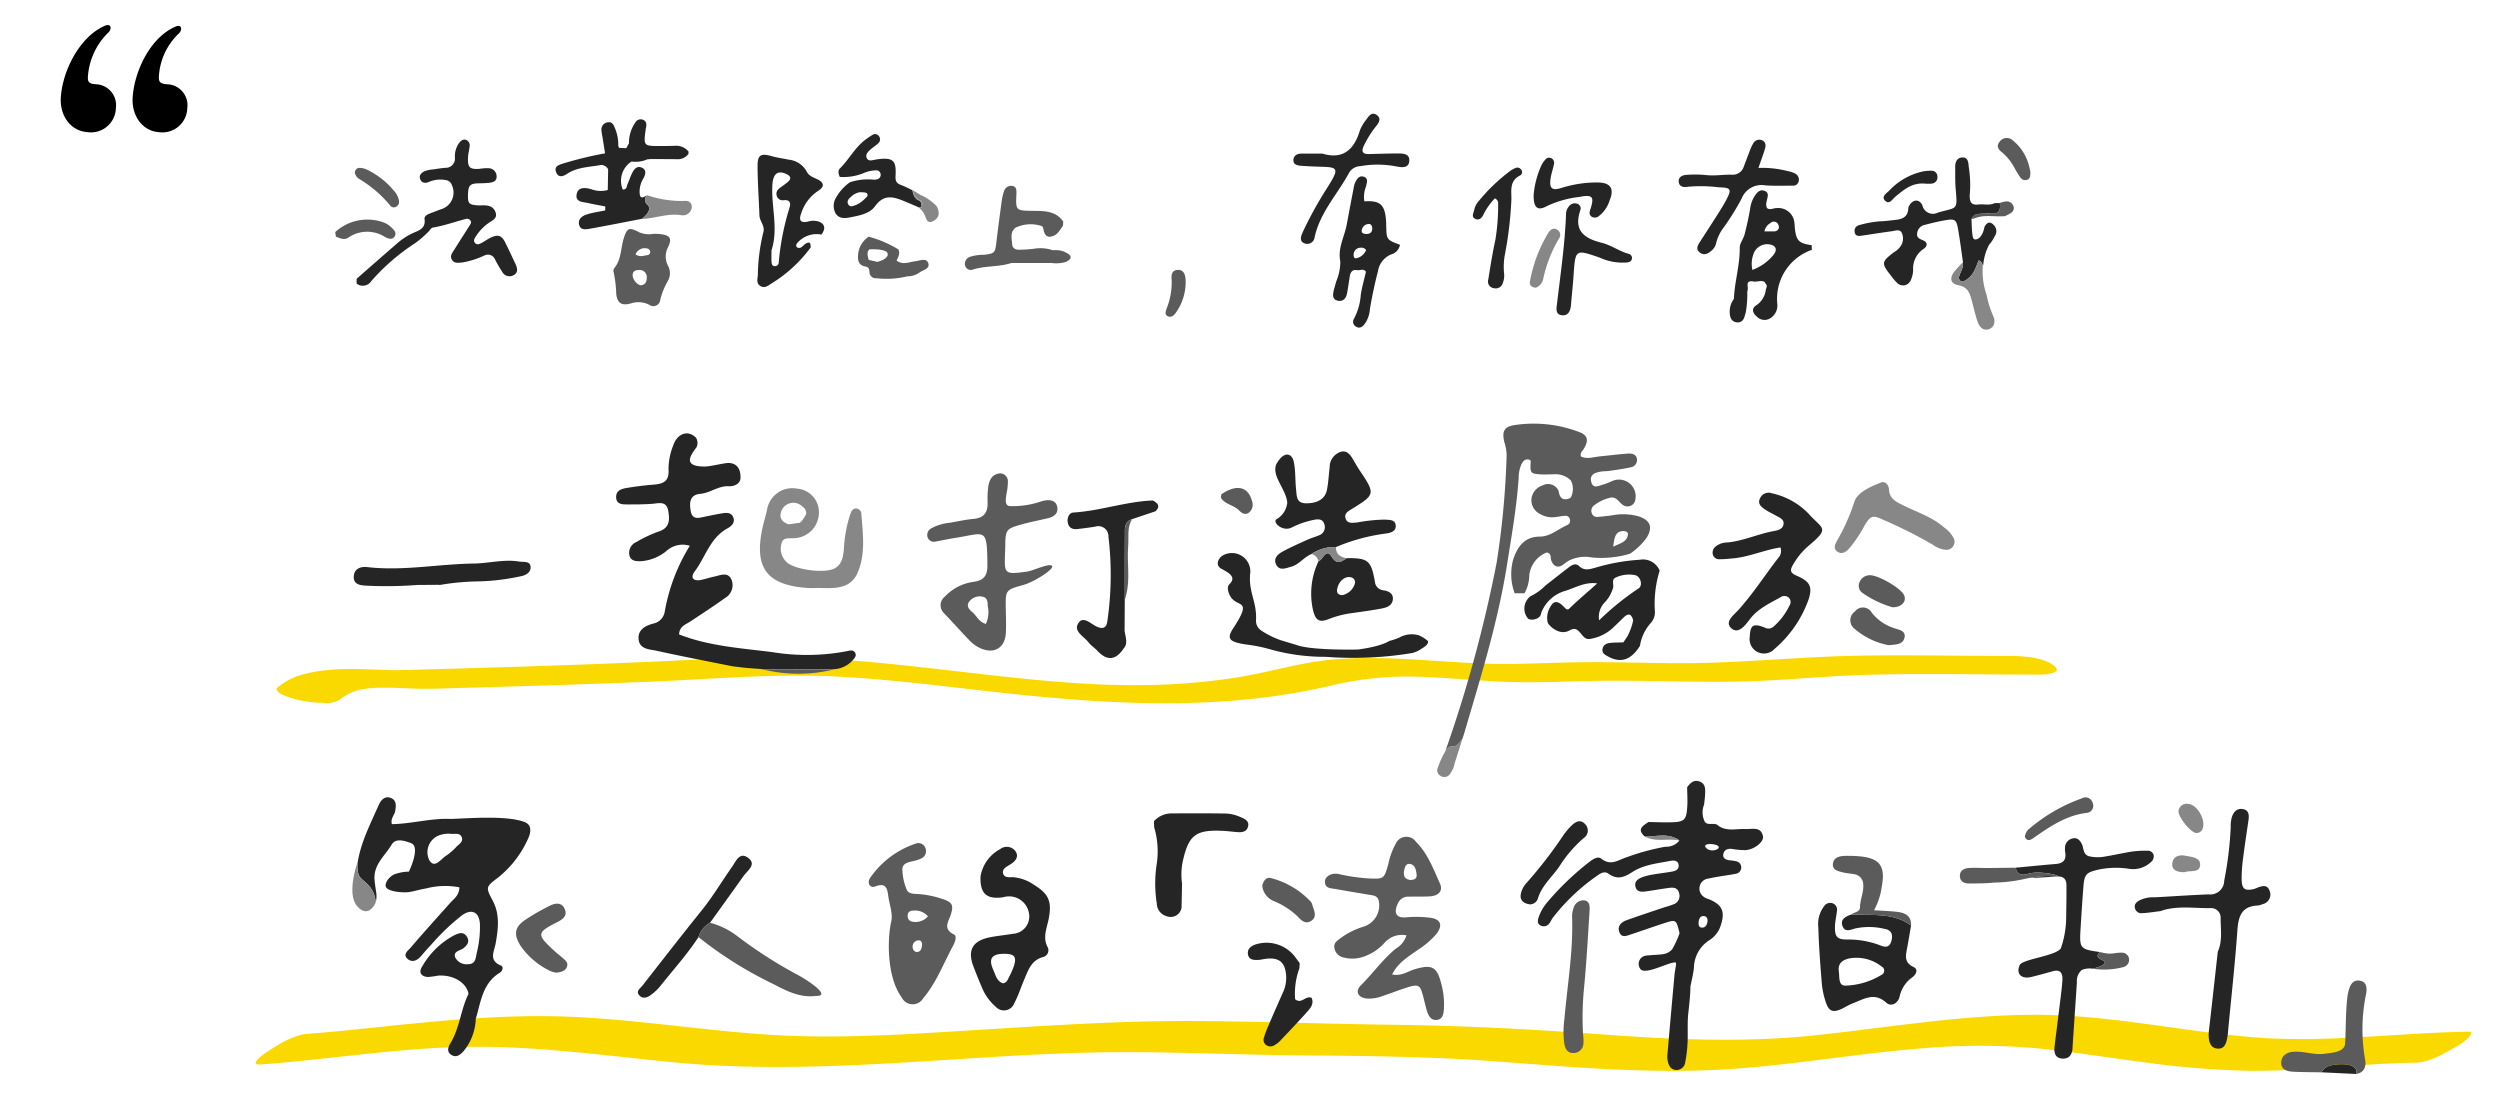<svg xmlns="http://www.w3.org/2000/svg" width="329.702" height="147.712" viewBox="0 0 329.702 147.712">
  <g id="Group_4002" data-name="Group 4002" transform="translate(-4831.043 -415.716)">
    <g id="Group_4001" data-name="Group 4001">
      <g id="Group_3992" data-name="Group 3992">
        <path id="Path_14087" data-name="Path 14087" d="M4875.765,508.053a6.672,6.672,0,0,1,3.19-1.454c.385-.072,1.078-.137,1.613-.172.387-.026.051,0-.024,0,.172-.006.343-.009.515-.012q.6-.009,1.2,0c.339,0,.679.013,1.018.023.292.009,1,.034.3.008.91.034,1.818.078,2.728.1,1.665.042,3.333-.044,5-.091,8.373-.235,16.745-.481,25.114-.821,7.832-.318,15.684-1.026,23.525-.761.45.016.156.005.06,0l.647.029q.648.031,1.294.067,1.4.08,2.8.183,2.687.2,5.367.471,1.288.127,2.572.266.643.069,1.286.141c.5.055.041,0-.052-.007l.858.1c1.788.2,3.576.413,5.364.618,15.549,1.786,31.272,3.006,46.662-.659a42.767,42.767,0,0,1,11.093-1.122c3.5.081,7.6.5,11.336.662,4.142.18,8.244-.05,12.383-.113,3.5-.053,7.005.019,10.508.076s7.016.079,10.523-.056c3.912-.15,7.913-.519,11.764-.7,6.648-.311,13.3-.215,19.954-.168q2.888.021,5.774.022c.7,0,3.128-.185,1.721-1.234s-4.032-1.224-5.7-1.224c-6.948,0-13.9-.171-20.847-.018-7.5.166-14.961.971-22.463.967-3.484,0-6.966-.1-10.45-.133-3.8-.034-7.578.142-11.372.227-8.031.18-16.342-1.332-24.579-.537-4.033.389-7.9,1.608-11.89,2.257a82.447,82.447,0,0,1-10.932,1.043q-2.886.081-5.773.006c-1.632-.039-3.02-.108-4.9-.233-1.813-.12-3.624-.271-5.433-.441q-1.406-.134-2.81-.28l-1.294-.137-.646-.07-.515-.057-.3-.034-.645-.073-1.29-.148-2.79-.322q-3.132-.363-6.268-.706c-3.572-.386-7.15-.724-10.737-.931-8.049-.464-16.012.06-24.053.414-8.368.369-16.741.633-25.114.873q-3.231.093-6.463.183c-.657.018-1.313.033-1.971.02-.3-.005-.6-.019-.9-.026-.443-.009.2.009.238.01l-.648-.025c-3.347-.132-6.816-.3-10.089.55a8.8,8.8,0,0,0-3.493,1.7c-1,.846,2.384,1.663,2.746,1.738a15.52,15.52,0,0,0,3.256.367,3.491,3.491,0,0,0,2.026-.353Z" fill="#fad900"/>
      </g>
      <g id="Group_3993" data-name="Group 3993">
        <path id="Path_14088" data-name="Path 14088" d="M4865.425,556.1c9.6-.71,19.153-2.365,28.8-2.334,8.609.027,17.119,1.219,25.671,2.049,18.227,1.769,36.449-.819,54.68-1.282,8.9-.225,17.809.25,26.712.348,8.96.1,17.936.125,26.875.8,9.463.71,18.924,1.547,28.423,1.164s18.83-2.177,28.287-2.9a85.637,85.637,0,0,1,14.288-.024c4.87.444,9.709,1.257,14.558,1.878a115.362,115.362,0,0,0,14.4,1.14c4.788.009,9.562-.42,14.335-.749,2.381-.164,4.763-.292,7.149-.326,1.7-.025,3.478-1.031,4.918-1.862a7.608,7.608,0,0,0,2.1-1.479c.108-.132.667-.756.1-.748-9.7.139-19.249,1.558-28.957.7-9.578-.844-19.057-2.992-28.7-2.93-9.537.061-18.921,1.662-28.377,2.682-9.509,1.025-19.066.6-28.581-.108-9.156-.682-18.268-1.142-27.45-1.257-8.905-.111-17.817-.466-26.72-.492-9.328-.028-18.645.6-27.951,1.172-9.151.566-18.33,1.22-27.5.633-8.355-.536-16.638-1.861-25-2.312-9.666-.521-19.169.536-28.766,1.542-2.371.249-4.743.474-7.121.65-1.814.134-3.835,1.392-5.317,2.371-.5.33-2.559,1.8-.861,1.674Z" fill="#fad900"/>
      </g>
      <g id="Group_3999" data-name="Group 3999">
        <g id="Group_3998" data-name="Group 3998">
          <g id="Group_3997" data-name="Group 3997">
            <g id="Group_3996" data-name="Group 3996">
              <path id="Path_14089" data-name="Path 14089" d="M4952.079,443l.062.026Z" fill="none"/>
              <path id="Path_14090" data-name="Path 14090" d="M5093.36,447.991l.006-.007-.006.007Z" fill="none"/>
              <path id="Path_14091" data-name="Path 14091" d="M5055.57,538.046c.428-.022.594-.421.669-.818.015-.336-.087-.643-.439-.7-.487-.072-.669.293-.727.694S5055.029,538.073,5055.57,538.046Z" fill="none"/>
              <path id="Path_14092" data-name="Path 14092" d="M5056.03,527.522c.587.669,1.924.232,1.651-.177S5055.443,526.853,5056.03,527.522Z" fill="none"/>
              <path id="Path_14093" data-name="Path 14093" d="M4944.456,441.066a2.269,2.269,0,0,0-1.139.57c-.3.256-.638.568-.423,1,.241.481.677.239,1.033.12a3.673,3.673,0,0,0,1.223-.872c.163-.145.388-.3.284-.553C4945.34,441.1,4945.085,441.091,4944.456,441.066Z" fill="none"/>
              <path id="Path_14094" data-name="Path 14094" d="M4952.145,539.731a.814.814,0,0,0-.743.936.632.632,0,0,0,.557.613c.57-.061.646-.517.679-.966C4952.662,539.993,4952.494,539.688,4952.145,539.731Z" fill="none"/>
              <path id="Path_14095" data-name="Path 14095" d="M5079.172,543.166a5.339,5.339,0,0,0-4.29-1.044c-.95.233-1.5.711-1.323,1.767.086.716-.077,1.851.878,1.81a9.633,9.633,0,0,0,4.738-1.417A.613.613,0,0,0,5079.172,543.166Z" fill="none"/>
              <path id="Path_14096" data-name="Path 14096" d="M4935.041,484.872l1.406-.2c.372-.055.9-1.147.9-1.147s.266-.614-.9-1.31a1.694,1.694,0,0,0-2.457,1.31C4933.806,484.5,4935.041,484.872,4935.041,484.872Z" fill="none"/>
              <path id="Path_14097" data-name="Path 14097" d="M4945.732,448.591c-.544.344-.109,1.4-.109,1.4l1.128.255s1.44-.329,1.366-1.056S4945.732,448.591,4945.732,448.591Z" fill="none"/>
              <path id="Path_14098" data-name="Path 14098" d="M5052.086,542.979c0,.01,0,.085.008.185Z" fill="none"/>
              <path id="Path_14099" data-name="Path 14099" d="M4915.735,444.572c-.006.006-.012.009-.018.015l.028-.017Z" fill="none"/>
              <path id="Path_14100" data-name="Path 14100" d="M4933.29,450.817a.473.473,0,0,0,.449-.441,34.211,34.211,0,0,1,1.451-7.342c.172-.664-.081-.977-.779-.917a.793.793,0,0,1-.928-.572c-.156-.529.146-.859.541-1.138q.419-.3.823-.61c.755-.585.37-.956-.267-1.2-1.052-.409-1.609.1-1.681,1.61-.137,2.842.819,5.7-.111,8.532,0,.512-.022,1.025.008,1.535C4932.813,450.55,4932.9,450.858,4933.29,450.817Z" fill="none"/>
              <path id="Path_14101" data-name="Path 14101" d="M5007.8,494.173a1.493,1.493,0,0,0,.265.034,2.2,2.2,0,0,0,1.628-1.43.66.66,0,0,0-.446-.914c-.724-.231-1.575.406-1.817,1.372C5007.332,493.615,5007.3,494.01,5007.8,494.173Z" fill="none"/>
              <path id="Path_14102" data-name="Path 14102" d="M4916.326,448.478a1.3,1.3,0,0,0-1.47.785c.579.408,1.074.168,1.554.106a.427.427,0,0,0,.381-.473A.492.492,0,0,0,4916.326,448.478Z" fill="none"/>
              <path id="Path_14103" data-name="Path 14103" d="M5093.375,447.966l-.007.012.007-.011Z" fill="none"/>
              <path id="Path_14104" data-name="Path 14104" d="M4915.285,451.33c-.436-.006-.8.159-.812.672-.015.564.651,1.349,1.107,1.341.556-.08.75-.439.757-.96A.933.933,0,0,0,4915.285,451.33Z" fill="none"/>
              <path id="Path_14105" data-name="Path 14105" d="M5052.259,526.354a1.1,1.1,0,0,0-.28-.117,3.131,3.131,0,0,1,.543.334l0,0,0,0A1.122,1.122,0,0,0,5052.259,526.354Z" fill="none"/>
              <path id="Path_14106" data-name="Path 14106" d="M4890.5,525.679a3.485,3.485,0,0,0-1.806.315,2.38,2.38,0,0,0-1.039,3.165c.716,1.18,1.517-.157,2.2-.576a7.669,7.669,0,0,0,1.379-1.194c.354-.358.967-.68.678-1.3C4891.639,525.482,4890.98,525.758,4890.5,525.679Z" fill="none"/>
              <path id="Path_14107" data-name="Path 14107" d="M4963.45,541.5c-1.627,0-2.078.649-1.406,2.134.3.663.457,1.482,1.276,1.758.487-.076.618-.463.783-.8a10.348,10.348,0,0,0,.65-1.464C4965.148,541.875,4964.833,541.5,4963.45,541.5Z" fill="none"/>
              <path id="Path_14108" data-name="Path 14108" d="M5017.071,531.77c.457-.005.864-.162.8-.712-.074-.618-.19-1.353-.975-1.409-.474-.034-.606.517-.676.933C5016.109,531.231,5016.313,531.7,5017.071,531.77Z" fill="none"/>
              <path id="Path_14109" data-name="Path 14109" d="M5064.943,449.317c.319-.4.517-.958-.165-1.27a1.909,1.909,0,0,0-2.342.846,3.7,3.7,0,0,0-.29,2.421A6.486,6.486,0,0,0,5064.943,449.317Z" fill="none"/>
              <path id="Path_14110" data-name="Path 14110" d="M5065.014,446.225a.6.6,0,0,0,.632-.461.83.83,0,0,0-.205-.609.623.623,0,0,0-.912-.024,1.654,1.654,0,0,0-.793,1.1C5064.239,446.23,5064.628,446.247,5065.014,446.225Z" fill="none"/>
              <path id="Path_14111" data-name="Path 14111" d="M5000.36,502.089l.018.012-.018-.012Z" fill="none"/>
              <path id="Path_14112" data-name="Path 14112" d="M5089.528,452.7a.4.4,0,0,0,.381.135A.4.4,0,0,1,5089.528,452.7Z" fill="none"/>
              <path id="Path_14113" data-name="Path 14113" d="M5010.5,448.386a.91.91,0,0,0-.933.983c-.014.251.122.493.378.4a1.807,1.807,0,0,0,1.265-1.069A.727.727,0,0,0,5010.5,448.386Z" fill="none"/>
              <path id="Path_14114" data-name="Path 14114" d="M4960.626,494.409a1.713,1.713,0,0,0-1.8.7c-.378.565.052,1.007.459,1.348.565.472.826,1.276,1.77,1.543a3.634,3.634,0,0,0,.249-2.327C4961.3,495.151,4961.283,494.528,4960.626,494.409Z" fill="none"/>
              <path id="Path_14115" data-name="Path 14115" d="M4951.437,535.816a.631.631,0,0,0-.7.713.725.725,0,0,0,.709.751,2.142,2.142,0,0,0,1.963-.717A2.219,2.219,0,0,0,4951.437,535.816Z" fill="none"/>
              <path id="Path_14116" data-name="Path 14116" d="M5011.508,445.257a.971.971,0,0,0-.883.865c-.047.347.259.436.6.456.473-.009.821-.207.781-.79C5011.989,445.487,5011.843,445.214,5011.508,445.257Z" fill="none"/>
              <path id="Path_14117" data-name="Path 14117" d="M4897.7,447.742c-.475-.966-.966-1.15-1.915-.7-.411.194-.784.468-1.184.688-.3.166-.664.344-.929.012s0-.655.181-.93a6.326,6.326,0,0,1,1.521-1.611c.525-.4,1.354-.627,1.007-1.533-.322-.839-1.093-.9-1.869-.869-.114.005-.228.012-.342.007-1.264-.064-1.44-.237-1.409-1.375.034-1.288.255-1.516,1.458-1.54.455-.009.911-.018,1.361-.07.472-.054.945-.2.958-.781a1.082,1.082,0,0,0-1.049-1.14,5.9,5.9,0,0,0-1.185.081c-1.336.092-1.607-.169-1.535-1.549.023-.452.149-.9.2-1.35a.781.781,0,0,0-.374-.88c-.459-.23-.768.083-1.024.384a3.09,3.09,0,0,0-.533,1.945,1.208,1.208,0,0,1-1.249,1.316c-.511.036-1.019.123-1.527.2a4.59,4.59,0,0,0-1.165.224c-.415.184-.84.514-.644,1.054.189.522.653.6,1.138.39a3.826,3.826,0,0,1,2.179-.26,1,1,0,0,1,.878.7,2.3,2.3,0,0,1-1.5,3.177c-.48.179-.958.364-1.437.548-.336.129-.728.373-.681.691.2,1.369-.854,1.553-1.7,1.964a8.977,8.977,0,0,0-1.982,1.338q-2.643,2.3-5.279,4.615c0,.212,0,.425.008.637a1.342,1.342,0,0,0,1.948-.357,27.759,27.759,0,0,1,5.8-5.007,13.824,13.824,0,0,0,1.681-1.447c.209-.187.371-.541.594-.577,1.468-.243,2.862-.751,4.294-1.121a.569.569,0,0,1,.735.248c.11.238-.053.437-.174.627-.672,1.06-1.355,2.113-2.015,3.18-.233.376-.586.755-.324,1.252.308.583.877.439,1.372.414a11.157,11.157,0,0,0,2.926-.923,1.014,1.014,0,0,1,1.417.528,18.388,18.388,0,0,0,.947,1.627,1.084,1.084,0,0,0,1.486.449c.658-.339.515-.937.261-1.488C4898.584,449.594,4898.149,448.664,4897.7,447.742Z" fill="#252525"/>
              <path id="Path_14118" data-name="Path 14118" d="M5064.338,457.78a1.972,1.972,0,0,0,1.1-1.969,6.824,6.824,0,0,1,4.555-7.146c-.009-.207-.018-.413-.027-.62-1.656-.215-2.035-.589-2.214-2.2-.025-.226-.016-.457-.054-.68a2.134,2.134,0,0,0-2.324-2.008c-.436-.017-.88.318-1.293,0a1.2,1.2,0,0,1-.058-.847c.084-.534.457-1.2-.335-1.448-.649-.2-1.011.354-1.328.844a4.164,4.164,0,0,0-.515,1.606c-.2,1.117-.44,2.229-.728,3.327-.156.6-.643,1.164-.636,1.741.031,2.295-.68,4.494-.774,6.765a2.767,2.767,0,0,0-.549,1.744c.016.6.169,1.188.825,1.322s1.05-.276,1.183-.921h0v-.012a3.313,3.313,0,0,0,.125-.447,13.821,13.821,0,0,0,.182-2.651,1.612,1.612,0,0,0,.066-.323c.044-.45-.294-1.135.638-1.04h0l0,0c.531.187,1.5-.366,1.725.335.17.141.2.36.029.7a2.868,2.868,0,0,1-1.244,2.11c-.711.441-.507,1.05.072,1.533A1.4,1.4,0,0,0,5064.338,457.78Zm.191-12.649a.623.623,0,0,1,.912.024.83.83,0,0,1,.205.609.6.6,0,0,1-.632.461c-.386.022-.775.005-1.278.005A1.654,1.654,0,0,1,5064.529,445.131Zm-2.383,6.183a3.7,3.7,0,0,1,.29-2.421,1.909,1.909,0,0,1,2.342-.846c.682.312.484.865.165,1.27A6.486,6.486,0,0,1,5062.146,451.314Z" fill="#252525"/>
              <path id="Path_14119" data-name="Path 14119" d="M5045.8,449.184c-1.22-.341-2.278-1.14-3.471-1.434-2.409-.593-3.8-1.643-2.855-4.358a.644.644,0,0,0-.454-.817.937.937,0,0,0-.949.227,1.631,1.631,0,0,0-.5,1.231c-.155,3.945-.726,7.847-1.192,11.76-.085.641-.205,1.408.651,1.5s1.131-.6,1.195-1.359c.11-1.309.253-2.616.344-3.927.236-3.429.225-3.42,3.431-2.322a7.258,7.258,0,0,0,3.667.641c.289-.051.556-.18.6-.513A.567.567,0,0,0,5045.8,449.184Z" fill="#252525"/>
              <path id="Path_14120" data-name="Path 14120" d="M5025.63,444.592c.519.224.859-.154,1.061-.605a8.682,8.682,0,0,1,1.5-2.114c.407.233.44.464.429.688a27.879,27.879,0,0,1-.364,4.777c-.382,1.727-.651,3.481-.936,5.228a.886.886,0,0,0,.731,1.156.985.985,0,0,0,1.2-.725,2.649,2.649,0,0,0,.157-1.171,8.806,8.806,0,0,1,.138-2.725,49.932,49.932,0,0,0,.824-7.142c-.011-1.209-.229-2.426,1.156-3.107a.5.5,0,0,0,.142-.751.609.609,0,0,0-.756-.232,3.129,3.129,0,0,0-.739.418,23.6,23.6,0,0,0-4.076,3.9,2.553,2.553,0,0,0-.632,1.2C5025.386,443.8,5025.03,444.333,5025.63,444.592Z" fill="#252525"/>
              <path id="Path_14121" data-name="Path 14121" d="M5035.066,442.887a13.738,13.738,0,0,1,4.266-1.2c1.76-.346,2-.035,1.442,1.661-.118.359-.179.671.148.92a.782.782,0,0,0,.956-.036,4.138,4.138,0,0,0,1.442-2.08c.642-1.532.14-2.338-1.493-2.371a15.579,15.579,0,0,0-4.893.731c-1.222.374-1.581.046-1.4-1.243.094-.673.342-1.322.464-1.993a.667.667,0,0,0-.387-.706.612.612,0,0,0-.766.2,2.868,2.868,0,0,0-.562.847,11.938,11.938,0,0,0-.98,3.759C5033.258,443.151,5033.842,443.573,5035.066,442.887Z" fill="#252525"/>
              <path id="Path_14122" data-name="Path 14122" d="M5081.036,441.63c1.1-.893,2.17-1.872,3.966-1.692a4.618,4.618,0,0,0,.8-.009.825.825,0,0,0,.744-.968.742.742,0,0,0-.794-.726,5.063,5.063,0,0,0-1.178.106,8.574,8.574,0,0,0-4.364,2.5c-.359.362-1.123.8-.543,1.361C5080.23,442.745,5080.626,441.961,5081.036,441.63Z" fill="#252525"/>
              <path id="Path_14123" data-name="Path 14123" d="M4915.718,444.576v.011c.006-.006.012-.009.018-.015Z" fill="#252525"/>
              <path id="Path_14124" data-name="Path 14124" d="M4916.463,442.752a.838.838,0,0,1-.073-1.29,1,1,0,0,1-.257.145c-.366.2-.7.308-.737-.478h0a3.3,3.3,0,0,1,.441-1.786c.284-.477.567-1.173-.115-1.5-.737-.35-1.124.284-1.4.878-.191.413-.319.856-.518,1.264-.131.269-.038.735-.63.73a3.008,3.008,0,0,1,1.163-3.7,3.929,3.929,0,0,0,2.106-.294l.018-.007a.586.586,0,0,0,.288-.022h0c1.168.005,2.337.006,3.506.018a1.758,1.758,0,0,0,1.6-.721.558.558,0,0,1,0-.278,2.106,2.106,0,0,0-1.811-.768c-.624.027-1.25.026-1.876.029-2.273.007-2.274.005-1.957-2.285.008-.056.028-.111.038-.166.079-.42.057-.814-.4-1.01a.82.82,0,0,0-1.03.379,4.668,4.668,0,0,0-.828,2.728l-.359.642-.971-.044h0a.679.679,0,0,0-.082-.261,5.6,5.6,0,0,0-.5-2.481c-.152-.386-.393-.736-.88-.625a.941.941,0,0,0-.844.926,6.6,6.6,0,0,0,.143,1.006q.17,1.078.34,2.157a48.463,48.463,0,0,0-5.453,1.319c-.618.2-1.343.373-.977,1.224.312.725.943.483,1.445.15,1.294-.857,2.8-.868,4.25-1.123a1.006,1.006,0,0,1,1.142.541q-.024,1.364-.05,2.727a3.517,3.517,0,0,1-2.187-.112c-.858-.235-1.775-.294-1.925.731s.919.951,1.6,1.113c.721.17,1.454.292,2.182.435h0l-.006.525c-.775.159-1.565.268-2.32.493-.676.2-1.336.616-1.11,1.441.193.708.92.567,1.458.471,2.277-.409,4.547-.862,6.82-1.3C4915.718,444.576,4917.181,443.478,4916.463,442.752Z" fill="#252525"/>
              <path id="Path_14125" data-name="Path 14125" d="M4930.987,452c-.05.512-.216,1.068.3,1.414.6.4,1.085-.05,1.556-.347a18.216,18.216,0,0,0,5.128-4.737c-.071-.281.063-.795-.506-.566-.3.121-.521.423-.808.6a.52.52,0,0,1-.46-.006c-.239-.159-.152-.411-.012-.589a3.365,3.365,0,0,1,3.195-1.116h0c.455-.649.6-1.272-.268-1.683a2.346,2.346,0,0,0-1.52-.029c-1.139.253-1.171-.342-.869-1.131a5.568,5.568,0,0,1,2.238-2.939c.866-.53.74-1.1-.1-1.5-.565-.273-1.152-.433-1.459-1.083a3.043,3.043,0,0,0-2.361-1.517c-.723-.161-1.467-.246-2.177-.45-1.478-.422-1.919-.2-1.913,1.307.01,2.168.167,4.335.246,6.5.028.791.792,1.385.5,2.283A25.118,25.118,0,0,0,4930.987,452Zm1.8-3.264c.93-2.832-.026-5.69.111-8.532.072-1.508.629-2.019,1.681-1.61.637.247,1.022.618.267,1.2q-.4.314-.823.61c-.4.279-.7.609-.541,1.138a.793.793,0,0,0,.928.572c.7-.06.951.253.779.917a34.211,34.211,0,0,0-1.451,7.342.473.473,0,0,1-.449.441c-.392.041-.477-.267-.494-.546C4932.766,449.761,4932.788,449.248,4932.788,448.736Z" fill="#252525"/>
              <path id="Path_14126" data-name="Path 14126" d="M4946.438,442.923c1.232-1.725,2.568-1.209,4.022-.607.539.223,1.074.455,1.61.684l-.007,0,.016.008.062.026c.106.043.292.1.387-.021a.683.683,0,0,0-.392-.908c-.66-.274-.751-1.3-.751-1.3-.516-.239-1.02-.511-1.552-.708-.577-.214-.721-.548-.684-1.171.126-2.1-.339-2.481-2.481-2.192-.113.015-.223.048-.336.067-.333.056-.715.181-.937-.162-.268-.416.014-.79.288-1.063.357-.357.815-.612,1.184-.96a.691.691,0,0,0,.1-.936.616.616,0,0,0-.9-.146,9.6,9.6,0,0,0-.987.673c-1.323,1.029-2.085,2.553-3.261,3.715-.331.328-.177.746-.026,1.126a7.056,7.056,0,0,0,3.142-.5,4.259,4.259,0,0,1,1.638-.367.573.573,0,0,1,.606.478.614.614,0,0,1-.547.722,1.314,1.314,0,0,1-.5.019,7.529,7.529,0,0,0-3,.352h0a6.272,6.272,0,0,0-1.815,2,2.059,2.059,0,0,0-.07,2.114c.473.739,1.257.649,2,.5C4944.426,444.132,4945.755,443.881,4946.438,442.923Zm-1.288-1.044a3.673,3.673,0,0,1-1.223.872c-.356.119-.792.361-1.033-.12-.215-.427.12-.739.423-1a2.269,2.269,0,0,1,1.139-.57c.629.025.884.03.978.26C4945.538,441.578,4945.313,441.734,4945.15,441.879Z" fill="#252525"/>
              <path id="Path_14127" data-name="Path 14127" d="M5015.675,448c-1.774-.662-1.773-.662-1.817-2.557-.007-.285-.012-.571-.039-.854-.189-1.918-.819-2.452-2.842-2.319a3.688,3.688,0,0,1,.211-1.944c.1-.5.381-1.09-.31-1.307-.6-.189-.907.333-1.13.81a2.737,2.737,0,0,0-.179.658q-.467,2.433-.922,4.868c-.3,1.609-1.208,3.07-.839,4.861a6.934,6.934,0,0,1-.555,2.651c-.093.388-.224.766-.314,1.154-.138.59-.189,1.22.578,1.36.673.122,1.054-.335,1.174-.967.138-.727.235-1.462.35-2.193.089-.568.314-1.006.994-.876.369.071.794-.271,1.154.2-.233,1.02-.541,2.061-.693,3.125a7.767,7.767,0,0,1-.894,3.088.728.728,0,0,0,.285,1.04c.419.27.767.059,1.052-.254a3.784,3.784,0,0,0,.767-2.053c.283-1.688.635-3.359,1.067-5.017a2.862,2.862,0,0,1,1.7-2.191A1.634,1.634,0,0,0,5015.675,448Zm-5.733,1.768c-.256.093-.392-.149-.378-.4a.91.91,0,0,1,.933-.983.727.727,0,0,1,.71.314A1.807,1.807,0,0,1,5009.942,449.769Zm1.286-3.191c-.344-.02-.65-.109-.6-.456a.971.971,0,0,1,.883-.865c.335-.043.481.23.5.531C5012.049,446.371,5011.7,446.569,5011.228,446.578Z" fill="#252525"/>
              <path id="Path_14128" data-name="Path 14128" d="M5002.608,437.577c1.023.082,2.051.111,3.077.145,1.651.056,1.813.349.969,1.817-.2.347-.419.681-.627,1.023a49.108,49.108,0,0,0-3.213,5.849c-.232.529-.425,1.195.347,1.427a.98.98,0,0,0,1.259-.858c.725-3.284,3.055-5.7,4.582-8.55a1.794,1.794,0,0,1,1.435-.8,12.891,12.891,0,0,1,4.76.038c.664.124,1.7.3,1.709-.814.009-.906-.888-.9-1.575-.9-1.255,0-2.511.052-3.767.079-.815.017-1.018-.339-.668-1.069a13.034,13.034,0,0,1,1.631-2.608c.39-.479.705-1.037.079-1.477-.648-.456-1.043.132-1.369.6a5.447,5.447,0,0,0-.865,1.471c-.771,2.633-2.362,3.815-4.917,3.024-1.069,0-1.925-.008-2.781,0-.583.007-1.049.265-1.058.878C5001.608,437.435,5002.16,437.542,5002.608,437.577Z" fill="#252525"/>
              <path id="Path_14129" data-name="Path 14129" d="M5053.6,440.35a18.876,18.876,0,0,1,4.1.068c1.647.038,1.752.238,1,1.667-.291.554-.618,1.092-.954,1.621-.825,1.3-1.663,2.593-2.5,3.887-.327.508-.623,1.042.046,1.479.59.386,1.092.033,1.531-.354a1.8,1.8,0,0,0,.567-1.035,5.644,5.644,0,0,1,.981-1.979,33.623,33.623,0,0,0,2.346-3.772,2.818,2.818,0,0,1,3.131-1.771c1.193.084,2.394.045,3.592.038a.734.734,0,0,0,.8-.51.9.9,0,0,0-.39-1.048,2.862,2.862,0,0,0-.959-.338,13.246,13.246,0,0,0-3.944-.438c.35-1.012.627-1.754.859-2.509.143-.465.121-.939-.414-1.157a.922.922,0,0,0-1.16.476,5.848,5.848,0,0,0-.483,1.087c-.251.637-.487,1.28-.732,1.92a1.516,1.516,0,0,1-1.573,1.072c-1.139-.029-2.268.184-3.416.049a15.134,15.134,0,0,0-2.564-.027c-.532.028-1.082.273-1.033.9C5052.478,440.344,5053.085,440.449,5053.6,440.35Z" fill="#252525"/>
              <path id="Path_14130" data-name="Path 14130" d="M5084.7,448.56c.5-.313.667-.854-.059-1.157-.458-.192-.851-.341-.761-.937a1.252,1.252,0,0,1,.967-1.084c.937-.248,1.882-.477,2.837-.636,1.165-.194,1.374-.045,1.587,1.169.256,1.458.437,2.928.651,4.393a2.687,2.687,0,0,1-.312,1.337c-.06.142-.119.284-.17.428a.984.984,0,0,0-.042.166.524.524,0,0,0,.133.464.4.4,0,0,0,.381.135.738.738,0,0,0,.19-.065c.062-.031.124-.068.184-.105a3.033,3.033,0,0,0,.975-.968,3.489,3.489,0,0,0,.223-.409c.189-.406.344-.827.513-1.241a.862.862,0,0,1,.4.327.89.89,0,0,1,.138.447c.02-.054.042-.107.061-.161a6.9,6.9,0,0,1,.778-2.679l-.006.007h0l.006-.007a4.294,4.294,0,0,0,.739-1.138l0,.008a1.11,1.11,0,0,0-.085-1.408c-.527-.592-.93-.437-1.27.188h0s-.235,1.545-1.151,1.662c-.4.05-.413-.474-.447-.706-.075-.516-.089-1.42-.117-1.968a1.047,1.047,0,0,1,.205-.359,1.069,1.069,0,0,1,.64-.321,2.73,2.73,0,0,1,.39-.037c.228-.009.457-.022.685-.03s.457-.009.683.006c.662.045.991-.166,1.112-.546a1.524,1.524,0,0,0,.052-.531c-.006-.1-.017-.206-.035-.316h0l-.687.022h0c-.693.334-1.434.087-2.147.176-.918.114-1.133-.326-1.131-1.171a15.654,15.654,0,0,0-.129-3.843h0c-.051-.587-.109-1.252-.892-1.189-.672.055-.9.622-.892,1.256.012.97-.023,1.946.064,2.91.261,2.925.187,2.348-2.356,3.109a1.419,1.419,0,0,1-2.022-.918c-.383-.935-1.305-.856-1.775.044a.79.79,0,0,0-.1.323c-.038,1.111-.777,1.42-1.71,1.512-.68.067-1.361.176-2.042.185a13.726,13.726,0,0,0-2.523.445c-.494.1-.868.373-.8.93.08.666.594.569,1.053.5,1.3-.19,2.593-.4,3.893-.574.432-.058.98-.3,1.261.191a1.807,1.807,0,0,1-.055,1.653,2.681,2.681,0,0,1-.976.937c-1.656,1.276-1.678,1.44-.377,3.094a7.161,7.161,0,0,0,.771.915,1.1,1.1,0,0,0,1.836-.331,3.548,3.548,0,0,0,.31-1.319A3.106,3.106,0,0,1,5084.7,448.56Zm8.678-.594h0l-.007.011Zm-.587-5.1a3.739,3.739,0,0,0,.675-.09,3.739,3.739,0,0,1-.675.09c-.225.013-.427.02-.608.019C5092.361,442.886,5092.563,442.879,5092.788,442.866Zm-2.109-5.194c-.01,1.081-.038,2.162-.028,3.243C5090.641,439.834,5090.669,438.753,5090.679,437.672Z" fill="#252525"/>
              <path id="Path_14131" data-name="Path 14131" d="M4979.551,494.206c-.053.2-.1.39-.173.584A2.14,2.14,0,0,0,4979.551,494.206Z" fill="#252525"/>
              <path id="Path_14132" data-name="Path 14132" d="M4994.617,523.464a5.221,5.221,0,0,0-1.773-.453c-2.455-.052-4.911-.029-7.367-.024a3.174,3.174,0,0,0-2.246,1.023l.02.791a11.143,11.143,0,0,1,.32,4.993,16.917,16.917,0,0,0,.027,5.059,1.778,1.778,0,0,0,1.322,1.7,1.456,1.456,0,0,0,1.945-1.111l.069-3.186a8.582,8.582,0,0,1,.1-2.977c.776-3.439,1.694-4.148,5.23-3.992.612.026,1.222.11,1.834.161.636.053,1.319.047,1.528-.682C4995.856,523.984,4995.174,523.688,4994.617,523.464Z" fill="#252525"/>
              <path id="Path_14133" data-name="Path 14133" d="M5069.506,483.407a9.54,9.54,0,0,0-4.785-2.636,1.235,1.235,0,0,0-1.553.642c-.385.722.142,1.151.661,1.5.444.3.937.525,1.4.789s1.1.464,1.032,1.1c-.077.756-.827.86-1.4.971-2.033.391-3.94,1.287-6.021,1.486a2.468,2.468,0,0,0-1.5.5,1.043,1.043,0,0,0-.426,1.005.85.85,0,0,0,.8.706,12.771,12.771,0,0,0,1.594-.092c2.222-.13,4.27-1.109,6.537-1.467a1.312,1.312,0,0,1-.258,1.354c-1.789,2.3-3.35,4.761-5.313,6.925-.625.688-1.881,1.575-.834,2.436.871.715,1.754-.414,2.355-1.221,1.05-1.411,2.612-2.106,4.079-2.931a.861.861,0,0,1,1.067.055.824.824,0,0,1,.1,1.053,8.772,8.772,0,0,1-2.065,2.741,1.018,1.018,0,0,1-1.229.145c-1.5-.588-1.878-.3-1.941,1.206a1.9,1.9,0,0,0,3.247,1.638,15.327,15.327,0,0,0,4.512-6.552c.541-1.706.17-2.371-1.625-3.142-.835-.358-.828-.748-.452-1.386a9.334,9.334,0,0,1,2.023-2.493C5072.492,485.26,5071.372,485.523,5069.506,483.407Z" fill="#252525"/>
              <path id="Path_14134" data-name="Path 14134" d="M4924.683,537.412c1.479-2.059,2.963-4.114,4.431-6.181.529-.743,1.808-1.543.519-2.434-1.072-.742-1.568.559-2.053,1.247-1.328,1.884-2.5,3.873-3.953,5.677-2.652,3.295-5.244,6.639-7.851,9.969-.3.387-.967.764-.374,1.341.453.441,1.026.24,1.475-.1a6.43,6.43,0,0,0,1.183-1.092c1.714-2.168,3.582-4.216,5.1-6.537h0A3.208,3.208,0,0,1,4924.683,537.412Z" fill="#252525"/>
              <path id="Path_14135" data-name="Path 14135" d="M4878.188,535.27h0Z" fill="#252525"/>
              <path id="Path_14136" data-name="Path 14136" d="M4896.7,531.475a13.719,13.719,0,0,0,4.006-5.2c.218-.449.667-1.7-.465-2.142-2.317-.91-7.424-.491-9.721-.414h0c-2.631-.124-5.205.653-7.8.687-.187-.788.336-1.164.431-1.679.13-.707.227-1.461-.565-1.777-.812-.323-1.333.331-1.6.94-1.106,2.5-2.374,4.947-2.792,7.665-.083,2.046.486,1.867,1.454,2.917a3.509,3.509,0,0,1,.937,2.261,3.127,3.127,0,0,0,.053-1.44c-.075-.523-.159-1.046-.2-1.572-.158-1.966,1.367-3.13,2.241-4.594.53-.889,1.565-.585,2.569-.223s.362,2.4-.279,3.764v0a5.833,5.833,0,0,0-1.956.371c-.846.435-1.251,1.269-1.078,1.645.31.675,2.414.778,3.037.681.755-.117,1.491-.356,2.246-.475a9.926,9.926,0,0,1,4.413-.151c-.033,1.089-.74,1.513-1.233,2.069-1.726,1.952-3.487,3.875-5.173,5.86-.327.385-1.141.912-.415,1.52.63.527,1.292.178,1.794-.419.4-.469.8-.93,1.225-1.373a29.335,29.335,0,0,1,4.145-3.971c1.279-.9,2.237-.449,2.359,1.09a13.937,13.937,0,0,1-.417,3.88c-.137.665-.158,1.478-1.111,1.475a1.672,1.672,0,0,1-1.734-.9c-.278-.819.655-.863,1.1-1.21.538-.422.862-.923.406-1.57s-1.014-.411-1.62-.134a10.584,10.584,0,0,0-4.231,4.113c-.511.763-.169,1.346.77,1.394a13.5,13.5,0,0,0,1.361-.187c2-.108,3.678.914,3.977,2.4h0c-1.028,2.069-1.153,4.468-2.364,6.472-.34.562-.56,1.191.135,1.609.662.4,1.19-.084,1.6-.542a7.092,7.092,0,0,0,1.583-4.239h0a5.355,5.355,0,0,1-.367-.788,10,10,0,0,1-.43-1.663,10,10,0,0,0,.43,1.663,5.457,5.457,0,0,0,.367.788c.678-2.226.88-4.693,3.181-6.084.323-.2.555-.764.118-.946-1.637-.681-.861-1.852-.679-2.895.331-1.9.587-3.79-.36-5.6C4895.1,532.746,4895.062,532.7,4896.7,531.475Zm-5.461-4.086a7.669,7.669,0,0,1-1.379,1.194c-.683.419-1.484,1.756-2.2.576a2.38,2.38,0,0,1,1.039-3.165,3.485,3.485,0,0,1,1.806-.315c.475.079,1.134-.2,1.412.406C4892.206,526.709,4891.593,527.031,4891.239,527.389Z" fill="#252525"/>
              <path id="Path_14137" data-name="Path 14137" d="M4878.188,535.27h0l0,0Z" fill="#252525"/>
              <path id="Path_14138" data-name="Path 14138" d="M5004.994,486.315c-.49.21-1.011.349-1.5.569-1.107.5-2.225.991-3.292,1.571-.6.328-1.23.863-.891,1.644.423.973,1.286.549,1.993.364,1.065-.278,1.695-1.286,2.7-1.68a5.358,5.358,0,0,1,3.22-.917h0a25.18,25.18,0,0,1,6.633-1.794c.625-.093,1.325-.3,1.255-1.068-.074-.819-.879-.7-1.456-.763a21.714,21.714,0,0,0-3.646.382c-.592.036-1.334.2-1.531-.6-.15-.617.385-.9.865-1.194,3.079-1.894,3.089-1.985,1.024-5.059-.256-.381-.487-.78-.717-1.178-.391-.672-.8-1.488-1.686-1.316a2.1,2.1,0,0,0-1.564,2.05c-.119.989-.168,1.99-.353,2.967-.231,1.219-1.261,1.818-2.794,1.8-1.268-.017-1.19-.992-1.279-1.792-.135-1.217-.057-2.469-.3-3.657-.278-1.335-1.455-1.389-2.356.39a2.146,2.146,0,0,0-.021,1.132c.215,1.07,1.442,2.58,1.509,3.866a2.844,2.844,0,0,1-1.415,2.159c-.59.363.762,1.7,1.988,1.1a11.251,11.251,0,0,1,3.011-1.03c.532-.1,1.108-.105,1.3.578A1.13,1.13,0,0,1,5004.994,486.315Z" fill="#252525"/>
              <path id="Path_14139" data-name="Path 14139" d="M5006.645,489.107c-.731-1.158-1.112.423-1.714.618a9.926,9.926,0,0,0-.718,6.481c.34,1.367.834,1.66,2.147,1.121a12.96,12.96,0,0,1,3.1-.77c1.282-.187,2.569-.352,3.84-.6.68-.131,1.39-.4,1.435-1.246.041-.768-.575-1.025-1.2-1.141a1.239,1.239,0,0,1-1.169-1.149c-.5-2.809-.9-3.112-3.706-3.1C5007.939,489.755,5007.409,490.319,5006.645,489.107Zm2.6,2.756a.66.66,0,0,1,.446.914,2.2,2.2,0,0,1-1.628,1.43,1.493,1.493,0,0,1-.265-.034c-.495-.163-.466-.558-.37-.938C5007.67,492.269,5008.521,491.632,5009.245,491.863Z" fill="#252525"/>
              <path id="Path_14140" data-name="Path 14140" d="M4983.087,481.718h0c-3.558.139-6.951,1.373-10.5,1.593-.586.036-.9.816-.678,1.505.2.632.728.732,1.3.663.761-.091,1.523-.185,2.279-.31a1.329,1.329,0,0,1,1.737,1.32,42.338,42.338,0,0,1-.157,11.239c-.131.815-.6.967-1.333.65-.8-.343-1.783-1.446-2.429-.551-.809,1.121.669,1.792,1.273,2.584.321.421.8.715,1.165,1.108,1.324,1.432,2.482,1.264,3.517-.326.559-.617.209-1.465.094-2.292q.013-2.055.026-4.111c0-2.832-.007-5.664.012-8.5.006-.824-.123-1.744.946-2.106h0l3.1-1.045h0C4984.115,482.471,4983.724,482.064,4983.087,481.718Z" fill="#252525"/>
              <path id="Path_14141" data-name="Path 14141" d="M5083.392,543.239c-1.276-.594-1.012-1.535-.828-2.53.182-.978.341-1.96.51-2.94-2.4-1.762-5.209-1.289-7.9-1.439h0c-.786.265-1.525.68-1.093,1.627.329.72,1.084.361,1.654.2a8.732,8.732,0,0,1,3.884.069c.869.145,1.082.745.871,1.552-.2.779-.654.943-1.38.652a11.817,11.817,0,0,0-4.5-.81c-1.288.007-1.6-.38-1.57-1.694.013-.686.188-1.368.259-2.055a.9.9,0,0,0-.452-.977.954.954,0,0,0-1.225.317,3.84,3.84,0,0,0-.774,2.826c.064,2.455.258,4.907.453,7.356a10.837,10.837,0,0,0,.454,2.257c.45,1.491.969,1.7,2.343,1.034a12.6,12.6,0,0,1,1.228-.627c1.464-.522,2.854-1.577,4.472-.112.683.618,1.585.047,1.766-.8a4.211,4.211,0,0,1,1.735-2.586C5083.734,544.217,5084.077,543.559,5083.392,543.239Zm-4.217,1.043a9.633,9.633,0,0,1-4.738,1.417c-.955.041-.792-1.094-.878-1.81-.173-1.056.373-1.534,1.323-1.767a5.339,5.339,0,0,1,4.29,1.044A.613.613,0,0,1,5079.175,544.282Z" fill="#252525"/>
              <path id="Path_14142" data-name="Path 14142" d="M5055.877,534.27l.012.009h0Z" fill="#252525"/>
              <path id="Path_14143" data-name="Path 14143" d="M5039.9,526.239a1.174,1.174,0,0,0,.194-1.827c-.618-.7-1.259-.335-1.791.177a8.8,8.8,0,0,0-1.045,1.224,57.9,57.9,0,0,1-4.92,6.373,3,3,0,0,0-.726,1.412c-.166.83.33,1.275,1.22,1.389a1.115,1.115,0,0,0,1.012-.722c.492-1.694,1.811-2.822,2.784-4.185A17.016,17.016,0,0,1,5039.9,526.239Z" fill="#252525"/>
              <path id="Path_14144" data-name="Path 14144" d="M4967.446,532.435a5.675,5.675,0,0,0-2.773-1.032c-.5-.018-1.2.147-1.353-.55-.109-.5.379-.786.781-1.026.066-.04.133-.078.2-.118.647-.4,1.141-.972.689-1.7a1.421,1.421,0,0,0-2.058-.3,4.968,4.968,0,0,0-2.581,3.64c-.066,2.2.806,2.965,2.825,2.721.228-.028.451-.112.679-.124a2.646,2.646,0,0,1,2.864,2.086,2.289,2.289,0,0,1-2.155,2.837c-.98.179-1.979.258-2.956.454-2.347.47-3.021,1.729-2.152,3.949.336.859.671,1.718,1.039,2.563a6.689,6.689,0,0,0,1.835,2.621,1.461,1.461,0,0,0,2.483-.443c.536-1.013.885-2.125,1.336-3.185.509-1.2.918-2.452,2.4-2.883a.918.918,0,0,0,.687-1.264c-.732-1.326-.134-2.538.112-3.8C4969.789,534.618,4969.348,533.6,4967.446,532.435Zm-2.693,10.7a10.348,10.348,0,0,1-.65,1.464c-.165.333-.3.72-.783.8-.819-.276-.977-1.095-1.276-1.758-.672-1.485-.221-2.132,1.406-2.134C4964.833,541.5,4965.148,541.875,4964.753,543.134Z" fill="#252525"/>
              <path id="Path_14145" data-name="Path 14145" d="M4899.5,489.773c-2.009-.333-3.977.238-5.965.263-4.685.061-9.338,1.014-14.044.47-.962-.111-1.777.255-1.795,1.3-.017,1.021.9,1.11,1.684,1.149a52.709,52.709,0,0,0,6.685-.093l2.8-.021h0a.988.988,0,0,0,.419-.019,32.518,32.518,0,0,1,4.868-.431,29.015,29.015,0,0,0,5.479-.659c.666-.1,1.471-.489,1.385-1.292C4900.933,489.669,4900.078,489.869,4899.5,489.773Z" fill="#252525"/>
              <path id="Path_14146" data-name="Path 14146" d="M5099.556,531.359c-.2.028-.421.061-.66.1.238,0,.476.006.714.015.865-.053,1.73-.092,2.594-.163A10.432,10.432,0,0,0,5099.556,531.359Z" fill="#252525"/>
              <path id="Path_14147" data-name="Path 14147" d="M5108.61,542.738c.228-.49-1.619-.524-.642-1.468h0c-2.595-.36-2.7-.474-2.542-3.015.112-1.84.227-3.68.372-5.518.137-1.736.344-1.956,2.045-2.347a11.218,11.218,0,0,1,3.961-.1,3.4,3.4,0,0,0,2.871-.852.981.981,0,0,0,.391-.972.789.789,0,0,0-.856-.556,13.664,13.664,0,0,0-1.984.108c-1.165.179-2.316.457-3.481.64a5.089,5.089,0,0,1-2.2-.019c-.813-.233-.671-1.063-.955-1.627-.252-.5-.616-.874-1.214-.724a1.282,1.282,0,0,0-.992,1.078,3.212,3.212,0,0,0,.037.879c.116.952-.36,1.339-1.254,1.413-1.763.146-3.524.324-5.285.489h0s.066,1.306,1.663.8a3.1,3.1,0,0,1,.427-.094c1.626-.26,4.119.424,3.3.456.809-.064,1.288.272,1.294,1.1.013,1.549-.016,3.1-.041,4.648a12.6,12.6,0,0,1-.7,3.733c-.713,1.023-5.075,1.4-5.428,2.214-.465,1.066.132,1.756,1.252,1.613.361-.045,2.715-.7,3.068-.8,1.034-.312,1.365.225,1.317,1.136-.038.736-.129,1.47-.218,2.2-.267,2.2-.552,4.393-.814,6.59-.1.817.073,1.544,1.064,1.582.927.036,1.271-.6,1.31-1.439,0-.073,0-.147.007-.221q.282-4.2.563-8.39a1.906,1.906,0,0,1,.642-1.636,2.744,2.744,0,0,1,1.451-.171h0C5107.371,543.383,5108.432,543.119,5108.61,542.738Z" fill="#252525"/>
              <path id="Path_14148" data-name="Path 14148" d="M5128.712,532.8a2.92,2.92,0,0,1-.412.162c-1.225.274-1.6.015-1.629-1.3a20.315,20.315,0,0,1,.208-2.867c.2-1.612.451-3.218.684-4.826.1-.7.122-1.425-.764-1.559-.771-.118-1.231.43-1.431,1.116a4.55,4.55,0,0,0-.138,1.315,47.265,47.265,0,0,1-.858,7.026,1.837,1.837,0,0,1-2.056,1.8c-2.36.092-4.717.259-7.076.387a4.078,4.078,0,0,0-2.137.451c-.318.21-.593.47-.516.9a.862.862,0,0,0,.95.744c.808-.042,1.61-.176,2.414-.271,2.149-.774,4.374-.365,6.567-.4a1.269,1.269,0,0,1,1.383,1.393c.006,1.462.261,2.951-.375,4.359h0c-.385,3.446-.76,6.893-1.16,10.338-.177,1.519.213,2.4,1.152,2.439.856.041,1.2-.539,1.354-2.151.417-4.483.923-8.959,1.241-13.448.132-1.859.557-3.186,2.691-3.27a2.215,2.215,0,0,0,.636-.184,1.281,1.281,0,0,0,.928-1.732C5130.067,532.313,5129.362,532.552,5128.712,532.8Z" fill="#252525"/>
              <path id="Path_14149" data-name="Path 14149" d="M4942.8,501.58a28.063,28.063,0,0,1-9.86.145c-4.161-.533-8.381-.785-12.339-2.343.051-1.081.865-1.295,1.48-1.7,1.535-1.022,3.086-2.022,4.583-3.1a1.951,1.951,0,0,0,.852-2.419c-.468-1.059-1.425-.592-2.225-.419-.6.13-1.188.323-1.789.45-1.018.215-1.455-.305-.854-1.1,1.44-1.9,2.027-4.444,4.341-5.7.5-.271,1.066-.759.739-1.5-.268-.6-.863-.572-1.4-.486-.758.12-1.51.283-2.263.433-.825.165-1.732.536-1.943-.8-.173-1.089-.1-2.073,1.295-2.2,1.306-.115,2.359-1.073,3.731-1,.714.037,1.545-.31,1.557-1.119.031-1.993-1.4-1.992-1.853-1.932-.888.117-2.212.446-2.838.45-3.054.022-1.861-1.539-1.113-2.538a1.312,1.312,0,0,0-.075-1.263c-1.061-1.086-2.488-.531-3,1.033a8.426,8.426,0,0,0-.619,3.126c.127,1.666-.753,1.936-2.042,2.038-1.146.09-2.29.238-3.425.425-.685.112-1.449.308-1.44,1.2.009.983.809.98,1.508.981,1.074,0,2.151,0,3.221-.079.91-.065,1.907-.445,2.146.95.209,1.224.184,2.263-1.336,2.724a17.206,17.206,0,0,0-2.884,1.37,1.544,1.544,0,0,0-.916,1.7c.186.874.992.84,1.687.81a5.985,5.985,0,0,0,3.154-1.293,3.2,3.2,0,0,1,3.137-.733,24.591,24.591,0,0,0-3.306,8.678,1.914,1.914,0,0,1-1.5,1.583c-1.128.292-2.126.871-1.937,2.173.182,1.246,1.481,1.218,2.393,1.421,3.294.733,6.611,1.362,9.919,2.031,1.771.225,1.771.225,3.754.363h0c.141.022.283.04.426.054l9.27-.023h0a3.566,3.566,0,0,0,2.439-1.152c.237-.288.573-.588.351-1.005S4943.18,501.494,4942.8,501.58Z" fill="#252525"/>
              <path id="Path_14150" data-name="Path 14150" d="M5061.267,525.048c-1.208-.059-2.459.352-3.586-.41a3.294,3.294,0,0,1-.408.009,3.294,3.294,0,0,0,.408-.009.678.678,0,0,0-.359-.224c-.37-.1-.811.044-1.168-.1a.751.751,0,0,1-.19-.118.6.6,0,0,1-.088-.081h.009a2.755,2.755,0,0,1-.1-2.3h0c.044-.441.106-.881.126-1.323.032-.672.081-1.4-.7-1.7s-1.251.183-1.667.748c.01.83.072,1.664.021,2.492-.113,1.845-.365,2.086-2.168,2.13-.981.024-1.964-.023-2.946-.038h0c-.756.495-1.591.97-.475,1.927.5,0,1.012-.054,1.519-.095.254-.02.507-.036.759-.039a4.936,4.936,0,0,1,.749.043,3.27,3.27,0,0,1,.971.286,1.1,1.1,0,0,1,.28.117,1.122,1.122,0,0,1,.263.217l0,0h0a2.2,2.2,0,0,1-1.822.8,29.987,29.987,0,0,0-5.1,1.381c-1.118.345-2.085,1.208-3.37.2-.542-.424-1.289.207-1.842.636a36.524,36.524,0,0,0-5.291,5.119,5.983,5.983,0,0,0-1.136,1.991c-.127.379-.189.8.2,1.033a.9.9,0,0,0,1.226-.263c.192-.236.29-.549.488-.778a26.545,26.545,0,0,1,5.458-5.251c.545-.354,1.169-1,1.87-.493,1.168.838,2.069.44,3.135-.245,1.509-.971,3.32-1.133,5.047-1.467.438-.084.994-.044,1.046.581.048.579-.428.762-.9.844-.756.132-1.521.215-2.278.347a8.807,8.807,0,0,0-1.559.363c-.588.22-1.175.569-.943,1.341.2.653.8.631,1.347.558,1.064-.145,2.121-.349,3.187-.478.567-.068,1.09.067,1.215.76a1.157,1.157,0,0,1-.606,1.361,10.658,10.658,0,0,1-1.306.439c-1.673.565-3.352,1.113-5.013,1.711-.7.252-1.259.764-.97,1.568.3.825,1,.483,1.573.294,1.456-.481,2.9-1,4.361-1.471,1.564-.5,1.57-.483,2.012,1.33a12.077,12.077,0,0,1-.968,2.1c-.744.87-1.575.647-3.473.853a1.1,1.1,0,0,0-.727,1.759c.645.9,3.929-1.045,4.69-.843h0q.007.156.014.312h0v0l.008.185c-.005-.1-.008-.175-.008-.185v0c0-.041-.188,1.132-.188,1.132q-.489,5.351-.953,10.7a2.74,2.74,0,0,0,.019.684c.1.631.323,1.23,1.042,1.336a1.161,1.161,0,0,0,1.294-1.044,17.2,17.2,0,0,0,.3-2.487c.064-.771-.025-2.73.078-3.727.047-.465.315-2.646.3-3.724.159-.828.375-1.651.467-2.487a4.4,4.4,0,0,1,2.048-3.656,3.525,3.525,0,0,0,1.5-1.983c.6-1.81.159-2.733-1.672-3.448a1.641,1.641,0,0,1-.923-.624,1.322,1.322,0,0,1,.986-2.064c1.192-.279,2.42-.4,3.622-.636a.84.84,0,0,0,.678-.828.823.823,0,0,0-.675-.815,5.87,5.87,0,0,0-.908-.135c-.512-.074-.917-.3-.764-.886.136-.519.591-.659,1.094-.612a10.872,10.872,0,0,0,1.823.165c1.2-.093,2.459-1.115,2.291-1.861C5063.252,524.678,5062.108,525.089,5061.267,525.048Zm-5.467,11.485c.352.052.454.359.439.7-.075.4-.241.8-.669.818-.541.027-.553-.43-.5-.819S5055.313,536.461,5055.8,536.533Zm-.377-13.84a2.159,2.159,0,0,1,.2-.585A2.159,2.159,0,0,0,5055.423,522.693Zm.607,4.829c-.587-.669,1.378-.587,1.651-.177S5056.617,528.191,5056.03,527.522Z" fill="#252525"/>
              <path id="Path_14151" data-name="Path 14151" d="M5139.857,556.067c-2.4,0-2.663,1.065-2.663,1.065h0l4.359.212.154.008.094,0,.006-.023C5141.854,557.166,5142.07,556.067,5139.857,556.067Z" fill="#252525"/>
              <path id="Path_14152" data-name="Path 14152" d="M5001.847,547.5a9.655,9.655,0,0,1,.568-4.106q.015-.335.03-.671c-.171-.228-.348-.451-.511-.684a4.734,4.734,0,0,0-5.4-1.737c-.579.225-1.017.609-.908,1.27.12.736.752.763,1.336.742.352-.013.7-.116,1.051-.155,1.733-.194,2.514.459,2.647,2.2a4.641,4.641,0,0,1-.437,2.281q-1,2.239-1.97,4.495a11.786,11.786,0,0,0-.514,1.4.869.869,0,0,0,.244.974.979.979,0,0,0,1.191.015,3.109,3.109,0,0,0,.674-.519c1.223-1.292,2.452-2.578,3.635-3.906.453-.507.88-1.1.519-1.8C5003.174,547,5002.709,548.18,5001.847,547.5Z" fill="#252525"/>
              <path id="Path_14153" data-name="Path 14153" d="M5017.6,543.545c-.906.27-1.744.948-2.963.681.81-1.616,2.211-2.379,3.452-3.281a10.888,10.888,0,0,0,2.418-2.093c.84-1.108.539-1.923-.824-2.1a14.557,14.557,0,0,0-3.205-.057c-1.29.123-1.725-.573-1.029-1.945a1.464,1.464,0,0,1,1.418-.78c.926-.02,1.855.017,2.779-.044,1.138-.075,1.726-.744,1.307-1.669-.879-1.941-1.617-3.99-3.182-5.536a1.531,1.531,0,0,0-2.657.27,9.2,9.2,0,0,0-.959,2.6c-.579,2.088-.577,2.068-2.765,1.964a24.636,24.636,0,0,1-3.8-.57c-.954-.2-1.828.332-1.817,1.006.014.916.795.861,1.4.97,1.474.263,2.95.51,4.427.754.566.093,1.151.107,1.288.863a2.939,2.939,0,0,1-1.961,3.328,9.984,9.984,0,0,0-3.051,1.505c-.457.358-.979.631-.85,1.338a1.529,1.529,0,0,0,1.292,1.258,4.415,4.415,0,0,0,2.122.006,6.456,6.456,0,0,0,3.23-2,3.048,3.048,0,0,1,2.862-.943,3.128,3.128,0,0,1-1.422,1.765c-1.72,1.415-3,3.245-4.573,4.8-.817.807-.429,1.614.715,1.764a4.8,4.8,0,0,0,2.1-.32c1.019-.327,2.014-.729,3.032-1.059,1.78-.578,1.943-.482,2.383,1.241.159.622.292,1.253.491,1.862.209.642.564,1.228,1.358,1.088.689-.122.788-.745.844-1.33a10.1,10.1,0,0,0-.335-3.394C5020.566,543.2,5019.9,542.86,5017.6,543.545Zm-.709-13.9c.785.056.9.791.975,1.409.065.55-.342.707-.8.712-.758-.075-.962-.539-.852-1.188C5016.289,530.166,5016.421,529.615,5016.9,529.649Z" fill="#5b5b5b"/>
              <path id="Path_14154" data-name="Path 14154" d="M4876.974,447.059a4.352,4.352,0,0,1,4.84-.091c.412.22.937.412,1.248-.034.38-.545-.124-.952-.479-1.3a3.41,3.41,0,0,0-.858-.548,6.27,6.27,0,0,0-6.474,1.239q.043.3.087.6C4875.872,447.135,4876.443,447.418,4876.974,447.059Z" fill="#5b5b5b"/>
              <path id="Path_14155" data-name="Path 14155" d="M4878.4,439.306a15.715,15.715,0,0,1,4.1,3.513.59.59,0,0,0,.765.171.738.738,0,0,0,.383-.858,2.507,2.507,0,0,0-.606-1.2,10.566,10.566,0,0,0-3.565-2.825,2.408,2.408,0,0,0-.969-.25.612.612,0,0,0-.663.61A1.2,1.2,0,0,0,4878.4,439.306Z" fill="#5b5b5b"/>
              <path id="Path_14156" data-name="Path 14156" d="M5095.1,435.831a6.953,6.953,0,0,1,1.673,2.137,12.678,12.678,0,0,0,.718,1.157.769.769,0,0,0,.906.3c.394-.143.4-.51.415-.989a8.45,8.45,0,0,0-.334-1.365,6.3,6.3,0,0,0-2.04-2.885,1.143,1.143,0,0,0-1.675.214C5094.259,435,5094.592,435.443,5095.1,435.831Z" fill="#5b5b5b"/>
              <path id="Path_14157" data-name="Path 14157" d="M5094.808,442.8a1.524,1.524,0,0,1-.052.531c-.121.38-.45.591-1.112.546-.226-.015-.454-.013-.683-.006s-.457.021-.685.03a2.73,2.73,0,0,0-.39.037,1.069,1.069,0,0,0-.64.321,1.047,1.047,0,0,0-.205.359,1.552,1.552,0,0,1,.212-.051c.026-.005.05-.015.076-.019h0v.006a4.425,4.425,0,0,1,1.7-.337c.325-.01.65,0,.976.009a12.776,12.776,0,0,0,1.451,0h0c.2-.1.409-.189.6-.3.355-.209.658-.473.544-.941a.926.926,0,0,0-1.025-.7,3.46,3.46,0,0,0-.8.2h0C5094.791,442.6,5094.8,442.7,5094.808,442.8Z" fill="#5b5b5b"/>
              <path id="Path_14158" data-name="Path 14158" d="M4918.195,446.6c-.338-.045-.682-.039-.913-.051a3.388,3.388,0,0,1-1.945-.2c-1.318-.7-1.587-.592-2.02.757s-.3,2.849-1.294,4.01a.617.617,0,0,0-.047.5,16.069,16.069,0,0,1,.336,2.878c.149,1.2.681,1.561,1.9,1.249a3.141,3.141,0,0,1,2.469.175.906.906,0,0,0,1.437-.664,9.419,9.419,0,0,1,1.021-2.519,2.034,2.034,0,0,0-.005-1.977,2.631,2.631,0,0,1,.017-2.448C4919.687,447.145,4919.432,446.768,4918.195,446.6Zm-2.615,6.74c-.456.008-1.122-.777-1.107-1.341.013-.513.376-.678.812-.672a.933.933,0,0,1,1.052,1.053C4916.33,452.9,4916.136,453.263,4915.58,453.343Zm.83-3.974c-.48.062-.975.3-1.554-.106a1.3,1.3,0,0,1,1.47-.785.492.492,0,0,1,.465.418A.427.427,0,0,1,4916.41,449.369Z" fill="#5b5b5b"/>
              <path id="Path_14159" data-name="Path 14159" d="M4952.325,451.637c.48-.332,1.427-.494,1.125-1.25-.276-.691-1.109-.289-1.7-.216-.83.1-1.665.539-2.463-.1h0c.217-.464.49-.918.237-1.46a14.967,14.967,0,0,0-3.919-1.681,3.161,3.161,0,0,0-1.4,2.428c-.072.777.135,1.377.995,1.517.469.076.479.388.51.743a.835.835,0,0,0,.942.794,11.56,11.56,0,0,0,4.072-.258A2.6,2.6,0,0,0,4952.325,451.637Zm-5.574-1.386-1.128-.255s-.435-1.061.109-1.4c0,0,2.312-.124,2.385.6S4946.751,450.251,4946.751,450.251Z" fill="#5b5b5b"/>
              <path id="Path_14160" data-name="Path 14160" d="M4959.378,451.25c1.648-.5,3.406-.31,5.043-.848l5.281-.006a4.568,4.568,0,0,0,1.857-.117c.74-.326,1.036-.782.064-1.248h0a1.606,1.606,0,0,0-.251-.128,3.028,3.028,0,0,0-1.462-.18l0,0h0a5.1,5.1,0,0,0-2.521-.2,18.212,18.212,0,0,1-1.868.127c-.49.013-.953-.136-.99-.707-.049-.766-.329-1.616.458-2.207a4.6,4.6,0,0,1,3.459-.2c.194.16.184.38.241.6.2.765.591.951,1.273.688.638-.246.889-.85,1.268-1.337.012-.181.025-.362.037-.543-.986-1.44-2.5-1.4-3.99-1.423-2.286-.029-2.291-.032-2.188-2.23.023-.483.024-.976-.569-1.057a.969.969,0,0,0-1.063.689,6.7,6.7,0,0,0-.31,1.328c-.246,1.8-.486,3.607-.7,5.414-.164,1.4-.221,1.481-1.637,1.657a5.6,5.6,0,0,0-1.848.267.971.971,0,0,0-.653,1.081A.77.77,0,0,0,4959.378,451.25Z" fill="#5b5b5b"/>
              <path id="Path_14161" data-name="Path 14161" d="M4986.093,456.987a6.937,6.937,0,0,0,1.31-3.833c0-.17.008-.342,0-.513-.035-.678-.235-1.348-1.013-1.332-.837.018-.905.722-.826,1.4a9.166,9.166,0,0,1-.66,3.678c-.107.366-.337.818.175,1.044C4985.514,457.618,4985.861,457.319,4986.093,456.987Z" fill="#5b5b5b"/>
              <path id="Path_14162" data-name="Path 14162" d="M4956.864,538.96c-1.529-.749-.721-1.686-.422-2.646.386-1.234.189-1.617-1.094-2.035a12.613,12.613,0,0,0-3.382-.664c-.538-.023-1.177-.039-1.37-.636a7.4,7.4,0,0,1-.551-2.671c.065-.9,1.1-.908,1.812-1.126a2.928,2.928,0,0,0,.644-.238,1.041,1.041,0,0,0,.6-1.333.967.967,0,0,0-1.3-.635,11.841,11.841,0,0,0-5.979,4.482c-.489.678-.06,1.429.646,1.163,1.4-.524,1.584.22,1.717,1.241.15,1.141.64,2.361.392,3.407-.5,2.115-.638,7.237,1.381,9.983a1.61,1.61,0,0,0,2.84.112c1.745-2.06,2.668-4.583,3.933-6.913C4956.99,539.971,4957.278,539.162,4956.864,538.96Zm-4.9,2.32a.632.632,0,0,1-.557-.613.814.814,0,0,1,.743-.936c.349-.043.517.262.493.583C4952.6,540.763,4952.529,541.219,4951.959,541.28Zm-.511-4a.725.725,0,0,1-.709-.751.631.631,0,0,1,.7-.713,2.219,2.219,0,0,1,1.974.747A2.142,2.142,0,0,1,4951.448,537.28Z" fill="#5b5b5b"/>
              <path id="Path_14163" data-name="Path 14163" d="M5142.182,545.038c-.932-.1-1.241.685-1.439,1.477-.429,1.7-.288,6.648-.477,7.116-.338.839-1.626.925-2.68,1.062-1.408.182-2.721-.373-4.091-.267-.833.065-1.539.469-1.6,1.347-.066.995.745,1.24,1.55,1.282,1.217.062,2.437.056,3.656.079l.092,0h0s.268-1.065,2.663-1.065c2.213,0,2,1.1,1.951,1.266.846-.1,1.353-.785,1.151-1.857a22.989,22.989,0,0,1,.12-8.643C5143.218,546.094,5143.217,545.148,5142.182,545.038Z" fill="#5b5b5b"/>
              <path id="Path_14164" data-name="Path 14164" d="M4936.271,544.3a59.884,59.884,0,0,1-7.944-5.088,10.029,10.029,0,0,0-3.644-1.8,3.208,3.208,0,0,0-1.523,1.888h0a51.574,51.574,0,0,0,9.833,6.173c1.765.92,3.53,1.854,5.632,1.587C4940.911,547.131,4937.235,544.8,4936.271,544.3Z" fill="#5b5b5b"/>
              <path id="Path_14165" data-name="Path 14165" d="M4992.09,480.933a1.6,1.6,0,0,1-.04.423c.557.9,1.7.956,2.4,1.668.383.39.858.7,1.39.221a1.342,1.342,0,0,0,.313-1.468C4995.642,479.856,4994.074,479.53,4992.09,480.933Z" fill="#5b5b5b"/>
              <path id="Path_14166" data-name="Path 14166" d="M4905.228,542.034c-.344-.307-.717-.58-1.055-.892-2.4-2.209-2.389-2.416.429-3.853.8-.409,1.31-.89.876-1.778-.392-.8-1.191-.694-1.814-.4a29.941,29.941,0,0,0-3.2,1.813c-1.524.974-1.744,1.937-.794,3.488a9.864,9.864,0,0,0,3.993,3.381,2.927,2.927,0,0,0,.778.2c.662-.094,1.2-.223,1.387-.826C4906,542.632,4905.567,542.337,4905.228,542.034Z" fill="#5b5b5b"/>
              <path id="Path_14167" data-name="Path 14167" d="M5080.788,498.539a6.065,6.065,0,0,1-2.935-2.079,1.32,1.32,0,0,0-2.17-.113,1.418,1.418,0,0,0,.023,2.358,9.557,9.557,0,0,0,4.413,2.1c.918-.094,1.946-.045,2.108-1.077C5082.362,498.864,5081.4,498.754,5080.788,498.539Z" fill="#5b5b5b"/>
              <path id="Path_14168" data-name="Path 14168" d="M5077.543,491.582a1.427,1.427,0,0,0-1.244.873,1.137,1.137,0,0,0,.355,1.445,13.317,13.317,0,0,0,3.961,1.9c1.209.023,1.889-.749,1.55-1.566C5081.768,493.274,5078.589,491.457,5077.543,491.582Z" fill="#5b5b5b"/>
              <path id="Path_14169" data-name="Path 14169" d="M4968.381,481.832a11.44,11.44,0,0,1-4.227.625c-.665-.129-.471-1.029-.318-1.914a7.152,7.152,0,0,0,.123-1.495,1.029,1.029,0,0,0-1.3-.864c-.965.233-1.215,1.088-1.311,1.954a13.016,13.016,0,0,0-.059,1.841c.042,1.274-.444,2.03-1.806,2.162-1.066.1-2.121.331-3.178.518a6.417,6.417,0,0,0-2.412.716,1,1,0,0,0-.53,1.166.89.89,0,0,0,1.108.586c.833-.14,1.657-.334,2.491-.462,4.075-.625,4.253-1.534,4.3,3.612.012,1.314-.443,1.968-1.774,2.165a6.338,6.338,0,0,0-3.83,1.953,1.434,1.434,0,0,0-.082,2.223c1.163,1.221,2.28,2.486,3.458,3.691a4.357,4.357,0,0,0,1.319.9c1.809.808,3.238-.053,3.343-2.025.058-1.072.008-2.15-.009-3.225-.039-2.433-.045-2.443,2.37-3.115,1.327-.37,4.106-2.1,3.722-2.5s-2.5.645-3.246.749c-3.478.486-2.98.288-2.909-3.719.03-1.722.195-1.932,1.866-2.418,1.25-.363,2.536-.607,3.805-.908.763-.181,1.322-.635,1.185-1.45C4970.285,481.443,4969.017,481.633,4968.381,481.832ZM4961.059,498c-.944-.267-1.205-1.071-1.77-1.543-.407-.341-.837-.783-.459-1.348a1.713,1.713,0,0,1,1.8-.7c.657.119.675.742.682,1.267A3.634,3.634,0,0,1,4961.059,498Z" fill="#5b5b5b"/>
              <path id="Path_14170" data-name="Path 14170" d="M4979.39,486.294c-.019,2.832-.01,5.664-.012,8.5.072-.194.12-.389.173-.584.573-2.117.1-4.3.274-6.444.1-1.2-.173-2.455.511-3.573h0C4979.267,484.55,4979.4,485.47,4979.39,486.294Z" fill="#5b5b5b"/>
              <path id="Path_14171" data-name="Path 14171" d="M5083.074,537.769c.051-1.338-.846-1.692-1.922-1.806-.908-.1-1.823-.127-2.957-.2a9.133,9.133,0,0,0,1.02-3.134c.506-2.691-.267-3.746-2.958-3.981a17.693,17.693,0,0,0-1.843-.06c-.722.013-1.5.172-1.635.973-.151.921.708,1.049,1.365,1.22.443.115.913.123,1.363.217a1.384,1.384,0,0,1,1.2.954c.285,1.163-.35,2.25-.364,3.4-.007.667-.772.652-1.171.974h0C5077.865,536.48,5080.672,536.007,5083.074,537.769Z" fill="#5b5b5b"/>
              <path id="Path_14172" data-name="Path 14172" d="M4941.027,504h0l-9.27.023A19.555,19.555,0,0,0,4941.027,504Z" fill="#5b5b5b"/>
              <path id="Path_14173" data-name="Path 14173" d="M5039.889,534.449a1.355,1.355,0,0,0-1.337,1.068,3.07,3.07,0,0,0-.179,1.129c.155,4.548-.627,9.025-1.022,13.531a12,12,0,0,0,0,3.213c.127.67.418,1.2,1.158,1.2a1.311,1.311,0,0,0,1.361-1.289,5.651,5.651,0,0,0-.051-1.144,39.994,39.994,0,0,1,.156-6.433c.311-3.284.491-6.58.7-9.872C5040.71,535.262,5040.747,534.515,5039.889,534.449Z" fill="#5b5b5b"/>
              <path id="Path_14174" data-name="Path 14174" d="M5099.327,526.155c2.121-1.477,4.243-2.914,6.915-3.235a.936.936,0,0,0,.78-1.324.972.972,0,0,0-1.435-.586,22.069,22.069,0,0,0-6.842,3.934,1.556,1.556,0,0,0-.654,1.139C5098.437,526.822,5098.943,526.423,5099.327,526.155Z" fill="#5b5b5b"/>
              <path id="Path_14175" data-name="Path 14175" d="M5110.811,541.356c-1.138-.005-1.192.334-2.843-.086h0c-.977.944.87.978.642,1.468-.178.381-1.239.645-1.57.73h0a9.94,9.94,0,0,0,4.03-.21,1,1,0,0,0,.765-.964A.947.947,0,0,0,5110.811,541.356Z" fill="#5b5b5b"/>
              <g id="Group_3994" data-name="Group 3994">
                <path id="Path_14176" data-name="Path 14176" d="M5046.709,491.575a4.123,4.123,0,0,0-2.536.282c-.639.246-.311.872-.387,1.336a4.835,4.835,0,0,1-1.025,1.877,2.748,2.748,0,0,0-.83,2.454,36.5,36.5,0,0,1,5.188-4.2C5047.747,492.943,5047.412,491.757,5046.709,491.575Z" fill="none"/>
                <path id="Path_14177" data-name="Path 14177" d="M5045.151,500.942h0Z" fill="none"/>
                <path id="Path_14178" data-name="Path 14178" d="M5045.738,486.214c.043-.335-.325-.473-.613-.463-1.062.038-1.166.83-1.335,2.058C5044.8,487.328,5045.615,487.175,5045.738,486.214Z" fill="none"/>
                <path id="Path_14179" data-name="Path 14179" d="M5049.913,490.968a2.363,2.363,0,0,0-2.627-1.43,25.853,25.853,0,0,0-5.761,1.021c-.784.212-1.507.5-2.223-.184-.47-.448-.959-.144-1.368.166-1.038.787-2.051,1.608-3.085,2.4a6.722,6.722,0,0,1-1.925,1.383h0a2.037,2.037,0,0,0-.353,2.982.74.74,0,0,0,.341.12,1.348,1.348,0,0,0,.528-.038c.766-.171.843-.7.849-.814a4.788,4.788,0,0,1,3.215-2.943c1.337-.424,2.589-1.2,4.182-.975-1.242,1.125-2.515,2.184-3.7,3.335-.24.233-.458.006-.687-.234-.875-.917-1.42-.838-1.91.2a2.645,2.645,0,0,0-.219,1.907c.211.428,1.573,1.749,2.884.982,1.4-.82,1.466,1.367,2.7,1.129a5.744,5.744,0,0,0,3.048-1.5q.7-.676,1.4-1.355c.66-.637,1.022-.362,1.224.4h0a7.768,7.768,0,0,1-.766,2.133c-.137.205-.526.777-.526.777-.567.021-1.138.016-1.7.07-.525.05-.988.265-1.058.86-.06.511.353.722.729.93,1.676.926,3.039.477,4.214-1.39h0l0,0,0,0h0a5.9,5.9,0,0,1,1.452-3.052,2.087,2.087,0,0,0,.519-1.568,14.6,14.6,0,0,1,.633-5.306Zm-4.762,9.974h0c0,.043.009.071.012.11C5045.16,501.013,5045.154,500.985,5045.151,500.942Zm.045.371a1.06,1.06,0,0,0,.033.107A1.06,1.06,0,0,1,5045.2,501.313Zm.087.247a.28.28,0,0,0,.059.066A.28.28,0,0,1,5045.283,501.56Zm.148.125a.294.294,0,0,0,.092.018A.294.294,0,0,1,5045.431,501.685Zm.231.008a1.146,1.146,0,0,0,.131-.031A1.146,1.146,0,0,1,5045.662,501.693Zm.34-.111c.054-.024.106-.043.168-.073C5046.108,501.539,5046.056,501.558,5046,501.582Zm.5-.24c.059-.032.109-.056.174-.091C5046.606,501.286,5046.556,501.31,5046.5,501.342Zm.622-8.018a36.5,36.5,0,0,0-5.188,4.2,2.748,2.748,0,0,1,.83-2.454,4.835,4.835,0,0,0,1.025-1.877c.076-.464-.252-1.09.387-1.336a4.123,4.123,0,0,1,2.536-.282C5047.412,491.757,5047.747,492.943,5047.119,493.324Z" fill="#252525"/>
                <path id="Path_14180" data-name="Path 14180" d="M5032.718,491.68a3.644,3.644,0,0,1,2.3-3.1c.67.112.468.661.6,1.031.263.724.732.955,1.245.756a1.554,1.554,0,0,0,.443-.267,4.121,4.121,0,0,1,.689-.471,4.792,4.792,0,0,1,3.006-.392,12.735,12.735,0,0,0,3.187-.094l.017,0a11.356,11.356,0,0,0,1.825-.412,8.835,8.835,0,0,0,2.173-2.1c.854-1.373.481-2.317-1.039-2.812a7.59,7.59,0,0,0-3.439-.153c-.645.087-1.291.173-1.939.217a.724.724,0,0,1-.833-.529.876.876,0,0,1,.3-.974,5.545,5.545,0,0,1,2.135-1.025c.8-.17,1.1.5,1.6.895a1.055,1.055,0,0,0,1.742-.75,2.2,2.2,0,0,0-3.031-2.361,10.443,10.443,0,0,1-1.209.477c-.584.149-1.363.631-1.6-.366-.229-.965.536-1.22,1.3-1.343.356-.057.724-.036,1.082-.089.929-.138,1.863-.259,2.778-.464a.981.981,0,0,0,.882-1.068c-.074-.651-.635-.784-1.142-.752-1.225.077-2.445.244-3.668.358-.885.083-1.792.434-2.6.012-.09-.516.188-.675.339-.91.749-1.172.622-1.912-.65-2.337a16.855,16.855,0,0,0-8.539-.865c-1.282.24-1.558.832-1.242,2.2a6.453,6.453,0,0,1,.309,1.7,110.678,110.678,0,0,1-1.323,14.259,176.582,176.582,0,0,1-6.775,24.871c.3-.456.638-.772,1-.682.585.145,1.224-.945,1.285-1.052.072-.207.144-.414.206-.624,2.162-7.358,4.46-14.681,5.66-22.288.6-3.788,1.269-7.562,1.532-11.394h0a4.625,4.625,0,0,1,.368-1.849c.177-.28.337-.552.611-.611a.631.631,0,0,1,.623.17c-.117,1.589-.068,1.685,1.226,1.78.635.047,1.277-.006,1.915-.01a2.856,2.856,0,0,1,2.127.8,2.4,2.4,0,0,1,0,2.268h0a1.007,1.007,0,0,1-.308.168c-1.264.37-1.224-.972-1.344-1.152a1.519,1.519,0,0,0-2.065-.611,2.126,2.126,0,0,0-1.463,1.731,2.032,2.032,0,0,0,1.05,1.994,3.213,3.213,0,0,0,2.076.454c.43-.051.856-.15,1.286-.169a.569.569,0,0,1,.649.441.61.61,0,0,1-.275.746c-1.24.507-2.247,1.547-3.707,1.554-2,.01-2.915,1.311-3.484,3a7.3,7.3,0,0,0,.185,4.467l1.3,0A4.853,4.853,0,0,0,5032.718,491.68Zm12.407-5.929c.288-.01.656.128.613.463-.123.961-.941,1.114-1.948,1.6C5043.959,486.581,5044.063,485.789,5045.125,485.751Z" fill="#5b5b5b"/>
                <path id="Path_14181" data-name="Path 14181" d="M5038.193,481.319h0Z" fill="#5b5b5b"/>
                <path id="Path_14182" data-name="Path 14182" d="M5022.64,514.131c-.361-.09-.7.226-1,.682a12.3,12.3,0,0,0-.973,2.134.821.821,0,0,0,.375,1.1.9.9,0,0,0,1.286-.354,3.121,3.121,0,0,0,.562-1.353l.008,0,1.038-3.281-.012.02C5023.864,513.186,5023.225,514.276,5022.64,514.131Z" fill="#878787"/>
              </g>
              <path id="Path_14183" data-name="Path 14183" d="M5098.975,530.856a3.1,3.1,0,0,0-.427.094c-1.6.5-1.663-.8-1.663-.8-1.252.013-2.5.032-3.755.039-.809.005-1.621-.055-2.425,0-.614.044-1.2.314-1.191,1.049s.57,1,1.218.992c1.1-.008,2.21,0,3.3-.119a19.764,19.764,0,0,0,4.113-.5c.272-.057.512-.1.747-.142s.456-.076.66-.1a10.432,10.432,0,0,1,2.648-.044h.008c.025,0,.038,0,.059,0C5103.094,531.28,5100.6,530.6,5098.975,530.856Z" fill="#5b5b5b"/>
              <path id="Path_14184" data-name="Path 14184" d="M4999.1,534.574a10.315,10.315,0,0,1,3.029,1.956c.481.537,1.066,1.135,1.827.637.873-.571.352-1.4.153-2.129a1.01,1.01,0,0,0-.182-.385,10.915,10.915,0,0,0-5.222-3.122c-.636-.2-1.039.306-1.194,1A2.447,2.447,0,0,0,4999.1,534.574Z" fill="#5b5b5b"/>
              <path id="Path_14185" data-name="Path 14185" d="M5033.6,453.66a1.633,1.633,0,0,0,.985-1.259,17.708,17.708,0,0,1,2.047-5.213.78.78,0,0,0-.247-1.187c-.513-.317-.877.025-1.142.41a18.7,18.7,0,0,0-2.413,6.336C5032.694,453.276,5032.979,453.616,5033.6,453.66Z" fill="#878787"/>
              <path id="Path_14186" data-name="Path 14186" d="M5091.994,450.05c-.169.414-.324.835-.513,1.241a3.489,3.489,0,0,1-.223.409,3.033,3.033,0,0,1-.975.968c-.06.037-.122.074-.184.105a.738.738,0,0,1-.19.065.4.4,0,0,1-.381-.135.524.524,0,0,1-.133-.464.984.984,0,0,1,.042-.166c.051-.144.11-.286.17-.428a2.687,2.687,0,0,0,.312-1.337,14.12,14.12,0,0,0-1.161,1.255c-.64.877-.476,1.581.587,1.776,1.158.212,1.444.964,1.694,1.862.276.989.479,2,.821,2.967.318.894.922,1.193,1.543.934s.864-.9.492-1.749a13.106,13.106,0,0,1-.863-2.767,9.317,9.317,0,0,1-.507-3.578.925.925,0,0,0,0-.184.89.89,0,0,0-.138-.447A.862.862,0,0,0,5091.994,450.05Z" fill="#878787"/>
              <path id="Path_14187" data-name="Path 14187" d="M4916.463,442.752c.718.726-.745,1.824-.745,1.824l.017,0,.01,0-.028.017c1.755-.073,3.438-.8,5.254-.484a1.169,1.169,0,0,0,1.307-1.1.752.752,0,0,0-.748-.8,14.084,14.084,0,0,1-4.612-.579c-.176-.056-.355-.1-.529-.163h0A.838.838,0,0,0,4916.463,442.752Z" fill="#878787"/>
              <path id="Path_14188" data-name="Path 14188" d="M4952.332,442.113c.659.274.15,1.062.15,1.062l-.341-.145-.062-.026-.009,0a2.446,2.446,0,0,1,.954,1.151c.214.529.367,1.18,1.22.649.764-.475.7-1.226.3-1.924a6.757,6.757,0,0,0-2.082-1.451c-.463-.258-.786-.5-1.077-.622C4951.385,440.8,4951.673,441.839,4952.332,442.113Z" fill="#878787"/>
              <path id="Path_14189" data-name="Path 14189" d="M4952.063,443l.007,0,.009,0Z" fill="#878787"/>
              <path id="Path_14190" data-name="Path 14190" d="M4952.136,442.1a.683.683,0,0,1,.392.908c-.095.118-.281.064-.387.021l.341.145s.509-.788-.15-1.062-.947-1.31-.947-1.31S4951.476,441.827,4952.136,442.1Z" fill="#878787"/>
              <path id="Path_14191" data-name="Path 14191" d="M5087.466,485.3c-1.585-1.408-3.595-2.023-5.439-2.946-.909-.455-1.8-.844-1.861-2.082-.029-.575-.471-1.153-1.06-.92-1.419.562-3.171,1.3-3.546,2.654a25.468,25.468,0,0,1-2.233,4.984c-.246.475-.556,1.044,0,1.455.617.456,1.157.062,1.6-.408a17.77,17.77,0,0,0,2.038-3.051c.795-1.29,1.06-1.364,2.414-.731a61.648,61.648,0,0,1,6.569,3.3,3.405,3.405,0,0,0,1.688.668,1.06,1.06,0,0,0,1.041-1.566A3.92,3.92,0,0,0,5087.466,485.3Z" fill="#878787"/>
              <path id="Path_14192" data-name="Path 14192" d="M5004.931,489.725c.6-.2.983-1.776,1.714-.618.764,1.212,1.294.648,2.012.221-.839-.133-1.433-.5-1.429-1.462h0a5.358,5.358,0,0,0-3.22.917A1.282,1.282,0,0,1,5004.931,489.725Z" fill="#878787"/>
              <path id="Path_14193" data-name="Path 14193" d="M5051.979,526.237a3.27,3.27,0,0,0-.971-.286,4.936,4.936,0,0,0-.749-.043c-.252,0-.5.019-.759.039-.507.041-1.017.1-1.519.095h0c1.442.794,3.048.184,4.543.531h0l0,0A3.131,3.131,0,0,0,5051.979,526.237Z" fill="#878787"/>
              <path id="Path_14194" data-name="Path 14194" d="M5055.875,534.268h0l.011.008h0v-.009h-.013Z" fill="#878787"/>
              <path id="Path_14195" data-name="Path 14195" d="M5120.665,525.57a.837.837,0,0,0,.857-.543c.465-1.119-.663-3.162-1.844-3.281a1.078,1.078,0,0,0-1.322.863C5118.209,523.354,5119.906,525.493,5120.665,525.57Z" fill="#878787"/>
              <path id="Path_14196" data-name="Path 14196" d="M5119.1,530.75c.68-.308,2.027.173,2.1-.94.073-1.047-1.207-1.088-2.022-1.252-.778-.157-1.576.127-1.653,1.015C5117.44,530.52,5118.213,530.733,5119.1,530.75Z" fill="#878787"/>
              <path id="Path_14197" data-name="Path 14197" d="M4943.879,482.783c-.35.021-.52.294-.64.582a16.677,16.677,0,0,0-.9,4.736c-.106,1-.21,2.028-1.232,2.577-1.273.684-5.088.2-6.218-.744a2.4,2.4,0,0,1-.793-2.5c.206-.957,1.021-.667,1.686-.739a3.4,3.4,0,0,0,3.26-3.254,3.121,3.121,0,0,0-2.9-3.286,3.377,3.377,0,0,0-3.947,2.833c-.189.822-.445,1.629-.618,2.454-1.093,5.219.636,7.462,6.02,7.817.458.03.921,0,1.381,0,2,.026,4.2.249,5.179-2.036,1.057-2.476.682-5.135.482-7.736A.717.717,0,0,0,4943.879,482.783Zm-9.889.738a1.694,1.694,0,0,1,2.457-1.31c1.167.7.9,1.31.9,1.31s-.529,1.092-.9,1.147l-1.406.2S4933.806,484.5,4933.99,483.521Z" fill="#878787"/>
              <path id="Path_14198" data-name="Path 14198" d="M4878.187,529.55c0-.029,0-.049,0-.08,0,0-1.513,4.153,0,5.8l0,0h0c1.237,1.338,2.047.156,2.3-.321.016-.029.029-.054.04-.077.03-.062.047-.1.047-.1v-.042a3.509,3.509,0,0,0-.937-2.261C4878.673,531.417,4878.1,531.6,4878.187,529.55Z" fill="#878787"/>
              <g id="Group_3995" data-name="Group 3995">
                <path id="Path_14199" data-name="Path 14199" d="M5000.36,502.089l.018.012-.018-.012Z" fill="#878787"/>
                <path id="Path_14200" data-name="Path 14200" d="M5019.353,500.253a4.309,4.309,0,0,0-1.207-.756,3.336,3.336,0,0,0-2.608.328,11.107,11.107,0,0,1-1.294.428s-.874.683-4.1,1.123c-6.633.1-8.026-.576-8.026-.576l-2.2-.66a11.741,11.741,0,0,1-2.6-1.308,1.525,1.525,0,0,1-.632-1.313c.144-2.461-1.059-3.774-.752-6.277a2.429,2.429,0,0,0-3.26-2.442c-.948.305-1.46,1.432-.568,1.917,1.029.56,2.039,1.1,1.071,2.047-.369.361-.164,1.054.077,1.509.922,1.74,3.112.2.391,4.36-.927,1.415-.3,1.752,1.639,2.068a20.449,20.449,0,0,1,3.509.717,26.842,26.842,0,0,0,7.124.922,47.467,47.467,0,0,0,11.41-.51,4.074,4.074,0,0,0,1.232-.586C5018.891,501.041,5019.478,500.684,5019.353,500.253Zm-18.992,1.836.017.012-.018-.012Z" fill="#252525"/>
              </g>
            </g>
          </g>
        </g>
      </g>
      <g id="Group_4000" data-name="Group 4000">
        <path id="Path_14201" data-name="Path 14201" d="M4839.065,428.541c.227-3.461,2.44-7.943,5.787-9.418.908-.4.965.454.454.908a8.959,8.959,0,0,0-2.666,5.729c-.057.852.17,1.022,1.248,1.078a2.765,2.765,0,0,1,2.439,3.121,3.29,3.29,0,0,1-3.8,3.177C4840.314,432.966,4838.9,430.923,4839.065,428.541Zm9.475,0c.227-3.4,2.269-7.83,5.616-9.3.908-.4.965.454.454.908a8.472,8.472,0,0,0-2.61,5.616c-.057.852.227,1.022,1.305,1.078a2.765,2.765,0,0,1,2.44,3.121,3.291,3.291,0,0,1-3.8,3.177C4849.788,432.966,4848.369,430.923,4848.54,428.541Z"/>
      </g>
    </g>
    <rect id="Rectangle_1905" data-name="Rectangle 1905" width="329.702" height="147.712" transform="translate(4831.043 415.716)" fill="none"/>
  </g>
</svg>
